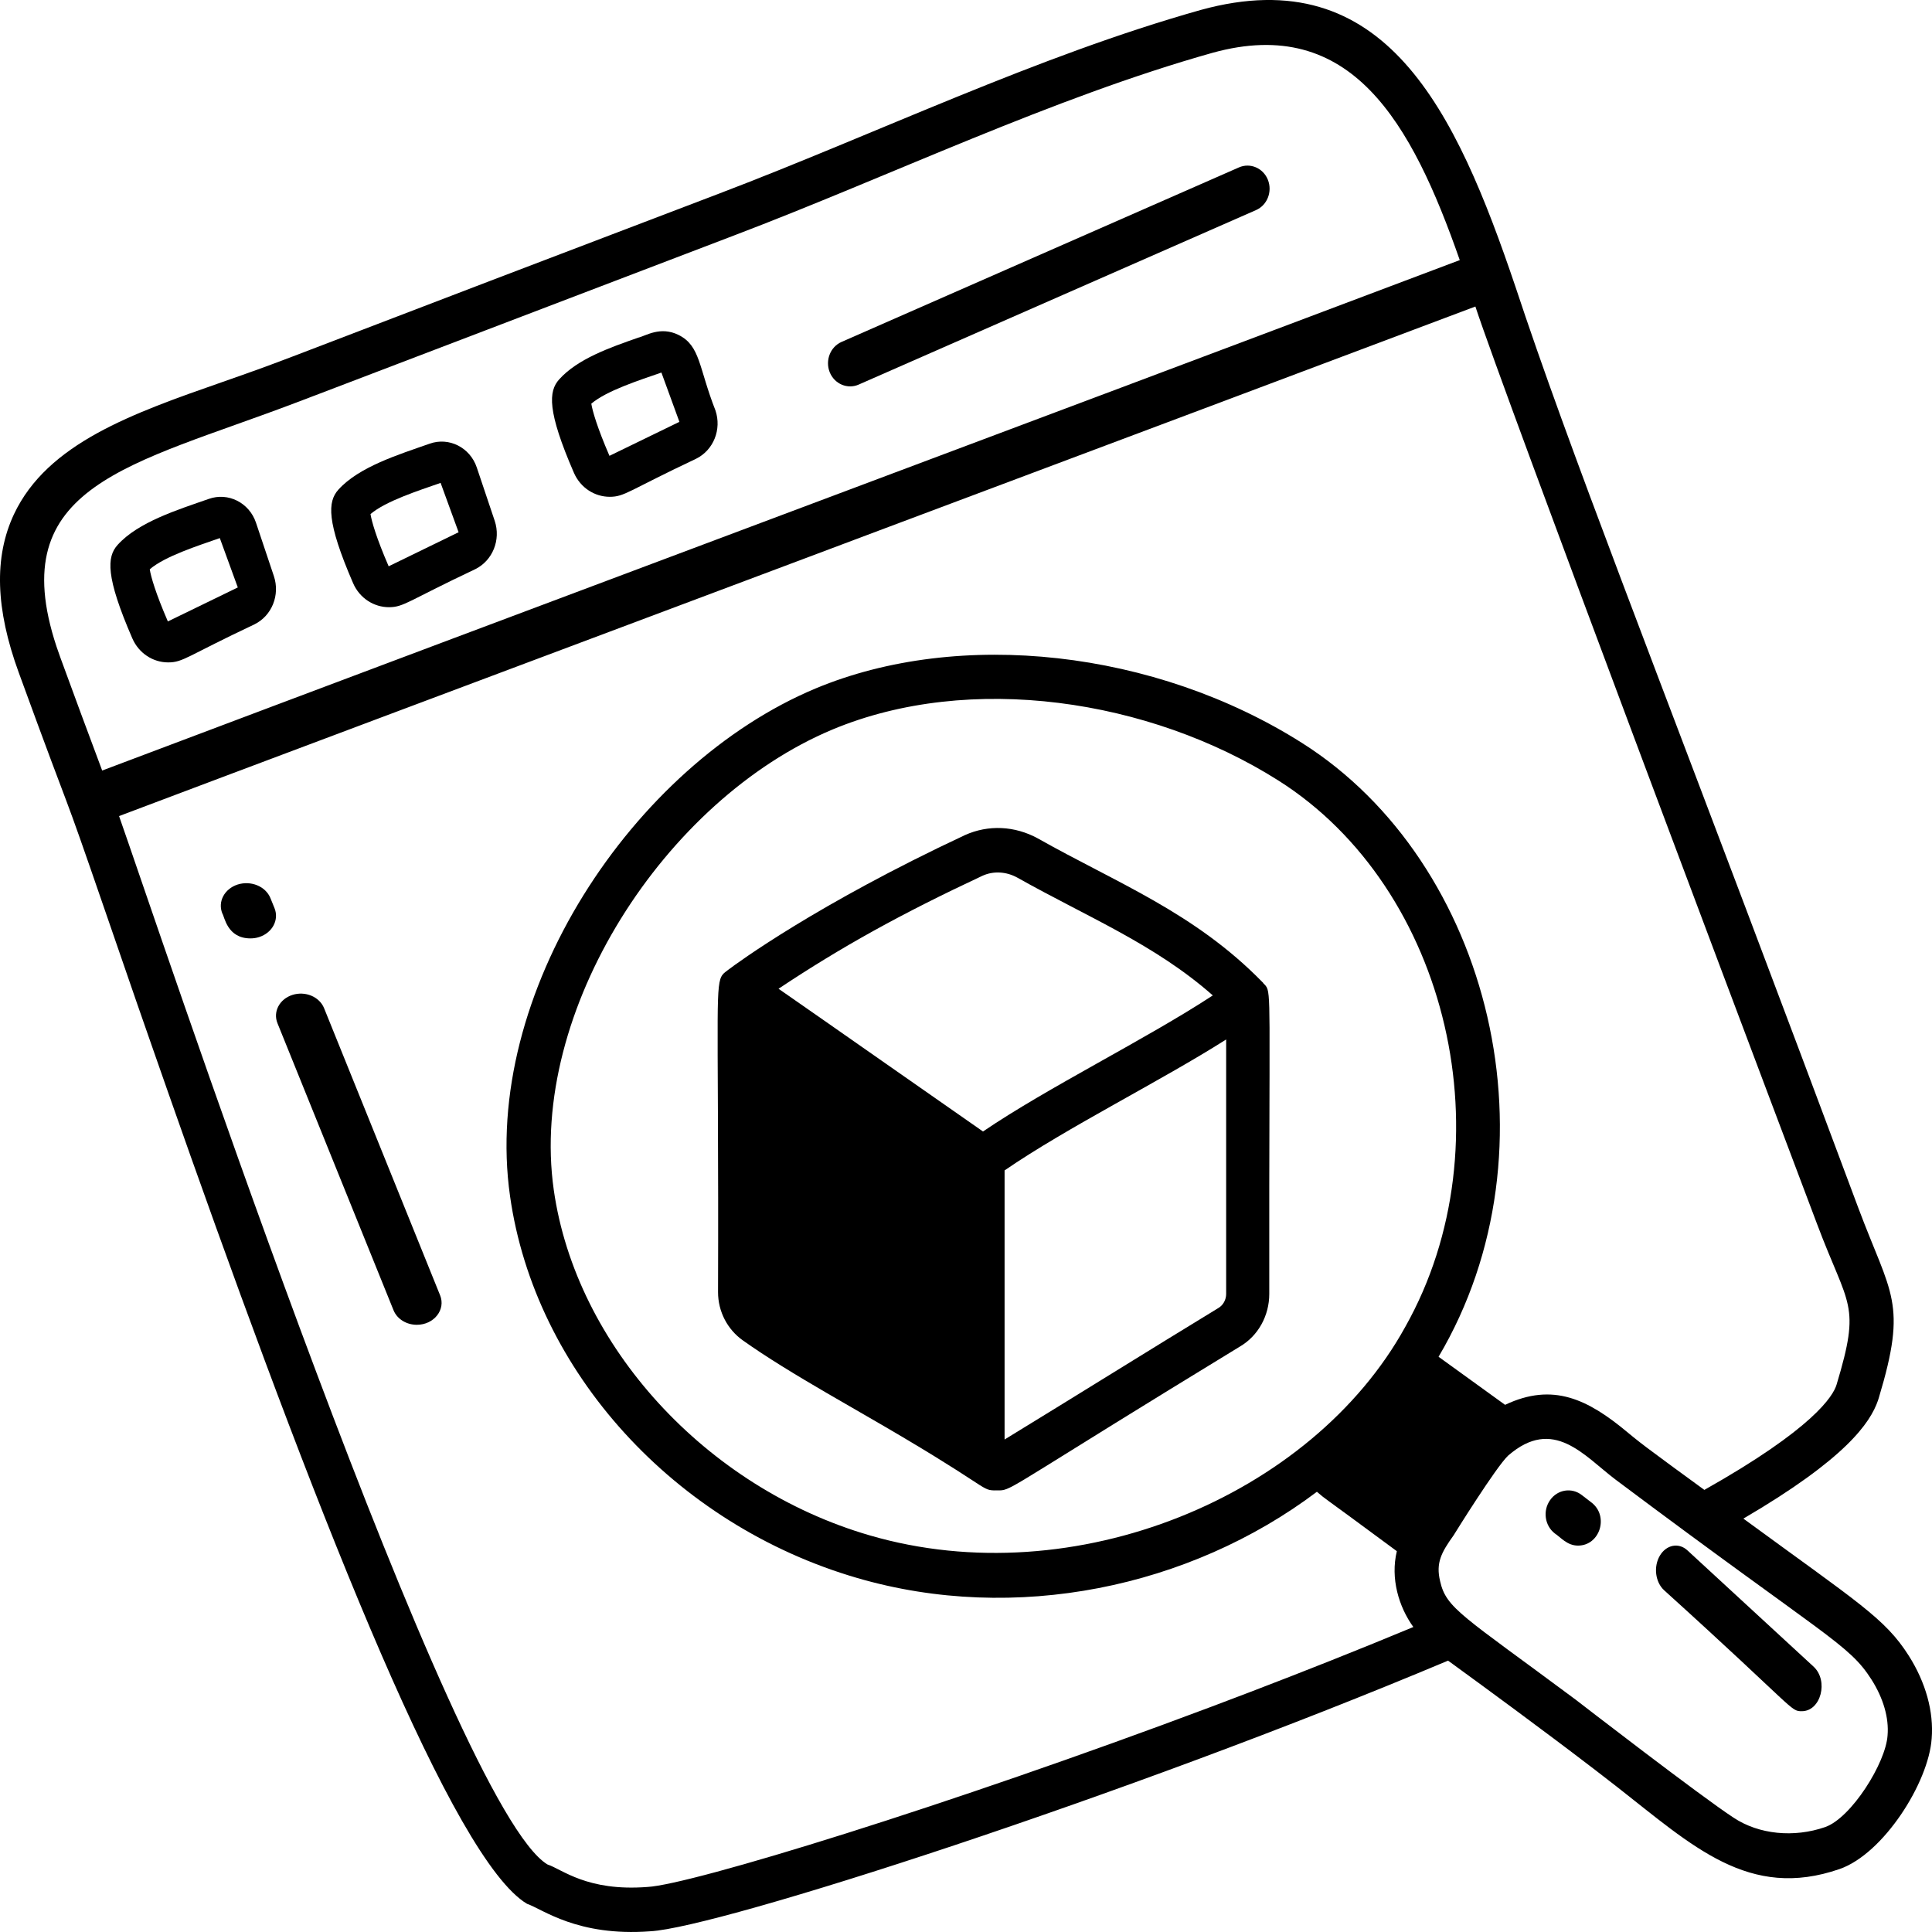 <?xml version="1.0" encoding="utf-8"?>
<svg xmlns="http://www.w3.org/2000/svg" xmlns:xlink="http://www.w3.org/1999/xlink" version="1.1" width="35px" height="35px" viewBox="0 0 35.0 35.0">
  <defs>
    <clipPath id="i0">
      <path d="M1800,0 L1800,8613 L0,8613 L0,0 L1800,0 Z"/>
    </clipPath>
    <clipPath id="i1">
      <path d="M21.754,0.18 C25.093,-0.739 26.373,1.999 27.453,5.192 C28.433,8.154 29.881,11.8 32.589,19.009 L32.934,19.929 C33.169,20.555 33.413,21.206 33.666,21.885 C34.26,23.469 34.558,23.59 34.038,25.318 L34.022,25.369 C33.881,25.777 33.439,26.426 31.583,27.511 C33.668,29.037 34.148,29.317 34.578,29.993 C34.887,30.479 35.034,31.012 34.994,31.497 C34.938,32.294 34.122,33.582 33.327,33.859 C31.683,34.429 30.661,33.44 29.293,32.37 C29.039,32.172 28.767,31.963 28.493,31.756 L28.164,31.508 C27.183,30.772 26.272,30.113 26.233,30.084 C20.405,32.537 13.009,34.923 11.78,34.987 C10.459,35.086 9.827,34.584 9.547,34.489 C8.217,33.696 5.854,27.705 3.461,20.967 L3.18,20.171 C3.133,20.038 3.086,19.905 3.039,19.771 L2.758,18.968 L2.477,18.162 C2.291,17.624 2.105,17.085 1.92,16.547 C1.022,13.939 1.432,15.179 0.341,12.188 C-0.083,11.03 -0.111,10.091 0.253,9.316 C0.859,8.029 2.402,7.489 4.036,6.918 C4.2,6.86 4.331,6.815 4.448,6.773 L4.534,6.742 C4.548,6.737 4.562,6.732 4.576,6.727 L4.658,6.698 C5.406,6.428 6.101,6.143 13.009,3.514 C15.883,2.421 18.779,1.017 21.754,0.18 Z M26.728,5.553 C24.361,6.445 20.253,7.987 16.031,9.571 L14.568,10.121 C9.204,12.134 3.958,14.103 2.157,14.784 C2.499,15.754 3.883,19.881 5.427,24.047 L5.728,24.853 C7.339,29.145 9.06,33.263 9.919,33.777 C10.182,33.862 10.634,34.269 11.729,34.184 C12.521,34.142 17.156,32.719 21.953,30.916 L22.623,30.662 C23.628,30.278 24.633,29.879 25.604,29.475 C25.34,29.108 25.186,28.595 25.305,28.101 C23.779,26.972 24.082,27.214 23.857,27.025 C21.551,28.763 18.388,29.42 15.53,28.587 C12.218,27.623 9.69,24.843 9.24,21.67 C8.718,18.012 11.46,13.861 14.773,12.473 C17.388,11.381 20.928,11.776 23.585,13.458 C27.015,15.626 28.289,20.816 26.061,24.579 L27.266,25.45 C28.134,25.038 28.766,25.351 29.476,25.941 C29.49,25.953 29.504,25.964 29.517,25.975 L29.594,26.038 C29.735,26.152 29.889,26.269 30.305,26.574 L30.56,26.76 C30.655,26.829 30.76,26.906 30.876,26.991 C32.849,25.88 33.209,25.291 33.271,25.085 C33.717,23.603 33.489,23.696 32.917,22.172 C32.907,22.145 31.546,18.543 30.099,14.683 L29.835,13.979 L29.571,13.274 C28.253,9.752 26.989,6.348 26.728,5.553 Z M29.272,26.808 C28.694,26.372 28.144,25.656 27.322,26.369 C27.104,26.574 26.367,27.759 26.334,27.813 C26.111,28.124 26.009,28.314 26.089,28.645 C26.2,29.139 26.49,29.263 28.542,30.789 C28.597,30.832 30.824,32.552 31.41,32.932 C31.864,33.232 32.497,33.296 33.065,33.099 C33.538,32.933 34.162,31.939 34.195,31.439 C34.222,31.121 34.118,30.764 33.904,30.427 C33.49,29.778 33.1,29.676 29.272,26.808 Z M23.158,14.139 C20.82,12.659 17.566,12.178 15.081,13.216 C12.048,14.486 9.571,18.312 10.032,21.556 C10.433,24.376 12.785,26.95 15.753,27.814 C19.469,28.899 23.767,27.107 25.458,24.037 C27.326,20.718 26.251,16.095 23.158,14.139 Z M5.457,7.259 L5.447,7.263 L5.428,7.27 L5.415,7.275 L5.4,7.28 L5.383,7.287 L5.382,7.287 L5.372,7.291 L5.36,7.296 L5.361,7.295 C2.377,8.43 0.055,8.78 1.023,11.711 L1.093,11.911 C1.343,12.597 1.596,13.277 1.851,13.959 C10.059,10.862 18.275,7.796 26.445,4.712 C25.571,2.213 24.477,0.263 21.968,0.956 C19.059,1.774 16.127,3.19 13.297,4.266 C8.35,6.155 6.396,6.901 5.701,7.166 L5.671,7.177 L5.665,7.179 L5.648,7.186 L5.647,7.186 C5.643,7.189 5.639,7.19 5.635,7.191 L5.627,7.194 L5.624,7.195 L5.611,7.2 L5.608,7.201 L5.599,7.205 L5.586,7.21 C5.578,7.213 5.573,7.215 5.568,7.217 L5.564,7.218 L5.55,7.224 L5.539,7.228 L5.533,7.23 L5.501,7.242 L5.485,7.248 L5.448,7.263 L5.457,7.259 Z"/>
    </clipPath>
    <clipPath id="i2">
      <path d="M1.783,0.038 C2.133,-0.086 2.515,0.106 2.637,0.468 L2.961,1.435 C3.077,1.779 2.925,2.156 2.609,2.311 C1.382,2.89 1.319,3 1.046,3 C0.775,3 0.515,2.838 0.396,2.562 C-0.088,1.446 -0.065,1.088 0.13,0.872 C0.504,0.456 1.22,0.235 1.783,0.038 Z M1.982,0.748 C1.579,0.889 0.989,1.077 0.713,1.313 C0.733,1.443 0.817,1.741 1.041,2.258 L2.308,1.642 Z"/>
    </clipPath>
    <clipPath id="i3">
      <path d="M1.783,0.038 C2.132,-0.087 2.515,0.105 2.637,0.468 L2.962,1.435 C3.077,1.779 2.925,2.155 2.61,2.311 C1.4,2.882 1.317,3 1.046,3 C0.78,3 0.517,2.843 0.396,2.563 C-0.088,1.445 -0.064,1.088 0.129,0.872 C0.503,0.456 1.222,0.235 1.783,0.038 Z M1.982,0.748 C1.576,0.89 0.988,1.078 0.712,1.313 C0.733,1.443 0.816,1.74 1.041,2.259 L2.308,1.642 Z"/>
    </clipPath>
    <clipPath id="i4">
      <path d="M1.562,0.117 C1.696,0.087 1.961,-0.098 2.295,0.069 C2.69,0.267 2.655,0.657 2.961,1.435 C3.077,1.779 2.926,2.155 2.61,2.311 C1.387,2.888 1.317,3 1.046,3 C0.778,3 0.517,2.842 0.396,2.563 C-0.088,1.447 -0.065,1.089 0.13,0.873 C0.464,0.501 1.047,0.297 1.562,0.117 Z M1.982,0.749 C1.58,0.889 0.99,1.077 0.712,1.313 C0.733,1.443 0.817,1.741 1.041,2.258 L2.308,1.642 Z"/>
    </clipPath>
    <clipPath id="i5">
      <path d="M7.444,0.033 C7.648,-0.057 7.884,0.044 7.969,0.257 C8.054,0.471 7.958,0.717 7.754,0.806 L0.556,3.967 C0.355,4.056 0.118,3.958 0.031,3.743 C-0.054,3.529 0.042,3.283 0.246,3.194 Z"/>
    </clipPath>
    <clipPath id="i6">
      <path d="M0.07,0.182 C0.187,-0.016 0.412,-0.06 0.57,0.087 L2.855,2.193 C3.131,2.449 2.987,3 2.642,3 C2.43,3 2.553,2.986 0.145,0.807 C-0.013,0.66 -0.048,0.381 0.07,0.182 Z"/>
    </clipPath>
    <clipPath id="i7">
      <path d="M0.082,0.175 C0.217,-0.017 0.475,-0.058 0.658,0.086 L0.832,0.22 C1.151,0.466 0.986,1 0.587,1 C0.389,1 0.273,0.849 0.166,0.779 C-0.017,0.637 -0.054,0.366 0.082,0.175 Z"/>
    </clipPath>
    <clipPath id="i8">
      <path d="M4.48,0.129 C4.905,-0.063 5.384,-0.039 5.8,0.188 C7.237,0.999 8.637,1.53 9.87,2.792 L9.88,2.801 C9.882,2.804 9.883,2.808 9.885,2.811 C9.889,2.814 9.892,2.817 9.895,2.821 L9.911,2.838 C9.914,2.841 9.916,2.843 9.919,2.846 L9.933,2.863 C9.981,2.926 9.996,3.032 9.999,3.618 L9.999,4.339 C9.999,4.381 9.999,4.425 9.999,4.47 L9.998,4.758 C9.997,5.214 9.995,5.784 9.994,6.499 L9.994,7.828 C9.994,8.024 9.994,8.229 9.994,8.441 C9.994,8.836 9.792,9.201 9.464,9.393 C5.635,11.728 5.353,11.973 5.152,11.997 L5.124,11.999 L5.008,12 C4.764,11.994 4.884,11.909 2.659,10.63 L1.981,10.238 C1.42,9.911 0.882,9.585 0.457,9.282 C0.176,9.083 0.008,8.757 0.008,8.41 C0.009,8.09 0.01,7.788 0.01,7.503 L0.01,6.699 C0.009,5.525 0.003,4.7 0.001,4.116 L0.001,3.491 C0.004,2.896 0.025,2.74 0.09,2.658 L0.109,2.636 L0.132,2.616 C0.136,2.613 0.14,2.609 0.144,2.606 L0.171,2.586 L0.183,2.576 C0.356,2.444 1.801,1.383 4.48,0.129 Z M9.213,3.831 C8.028,4.584 6.33,5.425 5.199,6.203 L5.199,11.078 C6.509,10.277 7.797,9.473 9.072,8.696 C9.16,8.644 9.213,8.545 9.213,8.441 Z M5.43,0.899 C5.229,0.788 4.996,0.775 4.797,0.866 C3.331,1.552 2.248,2.15 1.104,2.912 C2.069,3.582 3.885,4.856 4.808,5.498 C5.981,4.7 7.756,3.829 8.971,3.033 C7.921,2.106 6.699,1.613 5.43,0.899 Z"/>
    </clipPath>
    <clipPath id="i9">
      <path d="M0.297,0.024 C0.531,-0.051 0.787,0.057 0.871,0.264 L2.973,5.466 C3.078,5.725 2.863,6 2.551,6 C2.367,6 2.195,5.899 2.129,5.736 L0.026,0.535 C-0.057,0.327 0.064,0.099 0.297,0.024 Z"/>
    </clipPath>
    <clipPath id="i10">
      <path d="M0.305,0.024 C0.548,-0.052 0.812,0.057 0.899,0.27 L0.973,0.452 C1.059,0.665 0.934,0.899 0.694,0.976 C0.642,0.993 0.589,1 0.537,1 C0.114,1 0.068,0.605 0.028,0.549 C-0.059,0.336 0.065,0.102 0.305,0.024 Z"/>
    </clipPath>
  </defs>
  <g transform="translate(-376.0 -1763.0)">
    <g clip-path="url(#i0)">
      <g transform="translate(376.0 1763.0)">
        <g clip-path="url(#i1)">
          <polygon points="0,0 35,0 35,35 0,35 0,0" stroke="none" fill="#000000"/>
        </g>
        <g transform="translate(2.0 9.0)">
          <g clip-path="url(#i2)">
            <polygon points="5.55111512e-17,1.66533454e-16 3,1.66533454e-16 3,3 5.55111512e-17,3 5.55111512e-17,1.66533454e-16" stroke="none" fill="#000000"/>
          </g>
        </g>
        <g transform="translate(6.0 8.0)">
          <g clip-path="url(#i3)">
            <polygon points="1.38777878e-16,5.55111512e-17 3,5.55111512e-17 3,3 1.38777878e-16,3 1.38777878e-16,5.55111512e-17" stroke="none" fill="#000000"/>
          </g>
        </g>
        <g transform="translate(10.0 6.0)">
          <g clip-path="url(#i4)">
            <polygon points="2.77555756e-17,4.16333634e-17 3,4.16333634e-17 3,3 2.77555756e-17,3 2.77555756e-17,4.16333634e-17" stroke="none" fill="#000000"/>
          </g>
        </g>
        <g transform="translate(15.0 3.0)">
          <g clip-path="url(#i5)">
            <polygon points="-1.33226763e-15,-1.11022302e-16 8,-1.11022302e-16 8,4 -1.33226763e-15,4 -1.33226763e-15,-1.11022302e-16" stroke="none" fill="#000000"/>
          </g>
        </g>
        <g transform="translate(30.0 28.0)">
          <g clip-path="url(#i6)">
            <polygon points="-1.38777878e-17,1.2490009e-15 3,1.2490009e-15 3,3 -1.38777878e-17,3 -1.38777878e-17,1.2490009e-15" stroke="none" fill="#000000"/>
          </g>
        </g>
        <g transform="translate(28.0 27.0)">
          <g clip-path="url(#i7)">
            <polygon points="9.02056208e-16,-1.54043445e-15 1,-1.54043445e-15 1,1 9.02056208e-16,1 9.02056208e-16,-1.54043445e-15" stroke="none" fill="#000000"/>
          </g>
        </g>
        <g transform="translate(13.0 15.0)">
          <g clip-path="url(#i8)">
            <polygon points="-2.77555756e-17,5.55111512e-17 10,5.55111512e-17 10,12 -2.77555756e-17,12 -2.77555756e-17,5.55111512e-17" stroke="none" fill="#000000"/>
          </g>
        </g>
        <g transform="translate(5.0 18.0)">
          <g clip-path="url(#i9)">
            <polygon points="-1.66533454e-16,-7.77156117e-16 3,-7.77156117e-16 3,6 -1.66533454e-16,6 -1.66533454e-16,-7.77156117e-16" stroke="none" fill="#000000"/>
          </g>
        </g>
        <g transform="translate(4.0 16.0)">
          <g clip-path="url(#i10)">
            <polygon points="-1.66533454e-16,-1.72084569e-15 1,-1.72084569e-15 1,1 -1.66533454e-16,1 -1.66533454e-16,-1.72084569e-15" stroke="none" fill="#000000"/>
          </g>
        </g>
      </g>
    </g>
  </g>
</svg>
